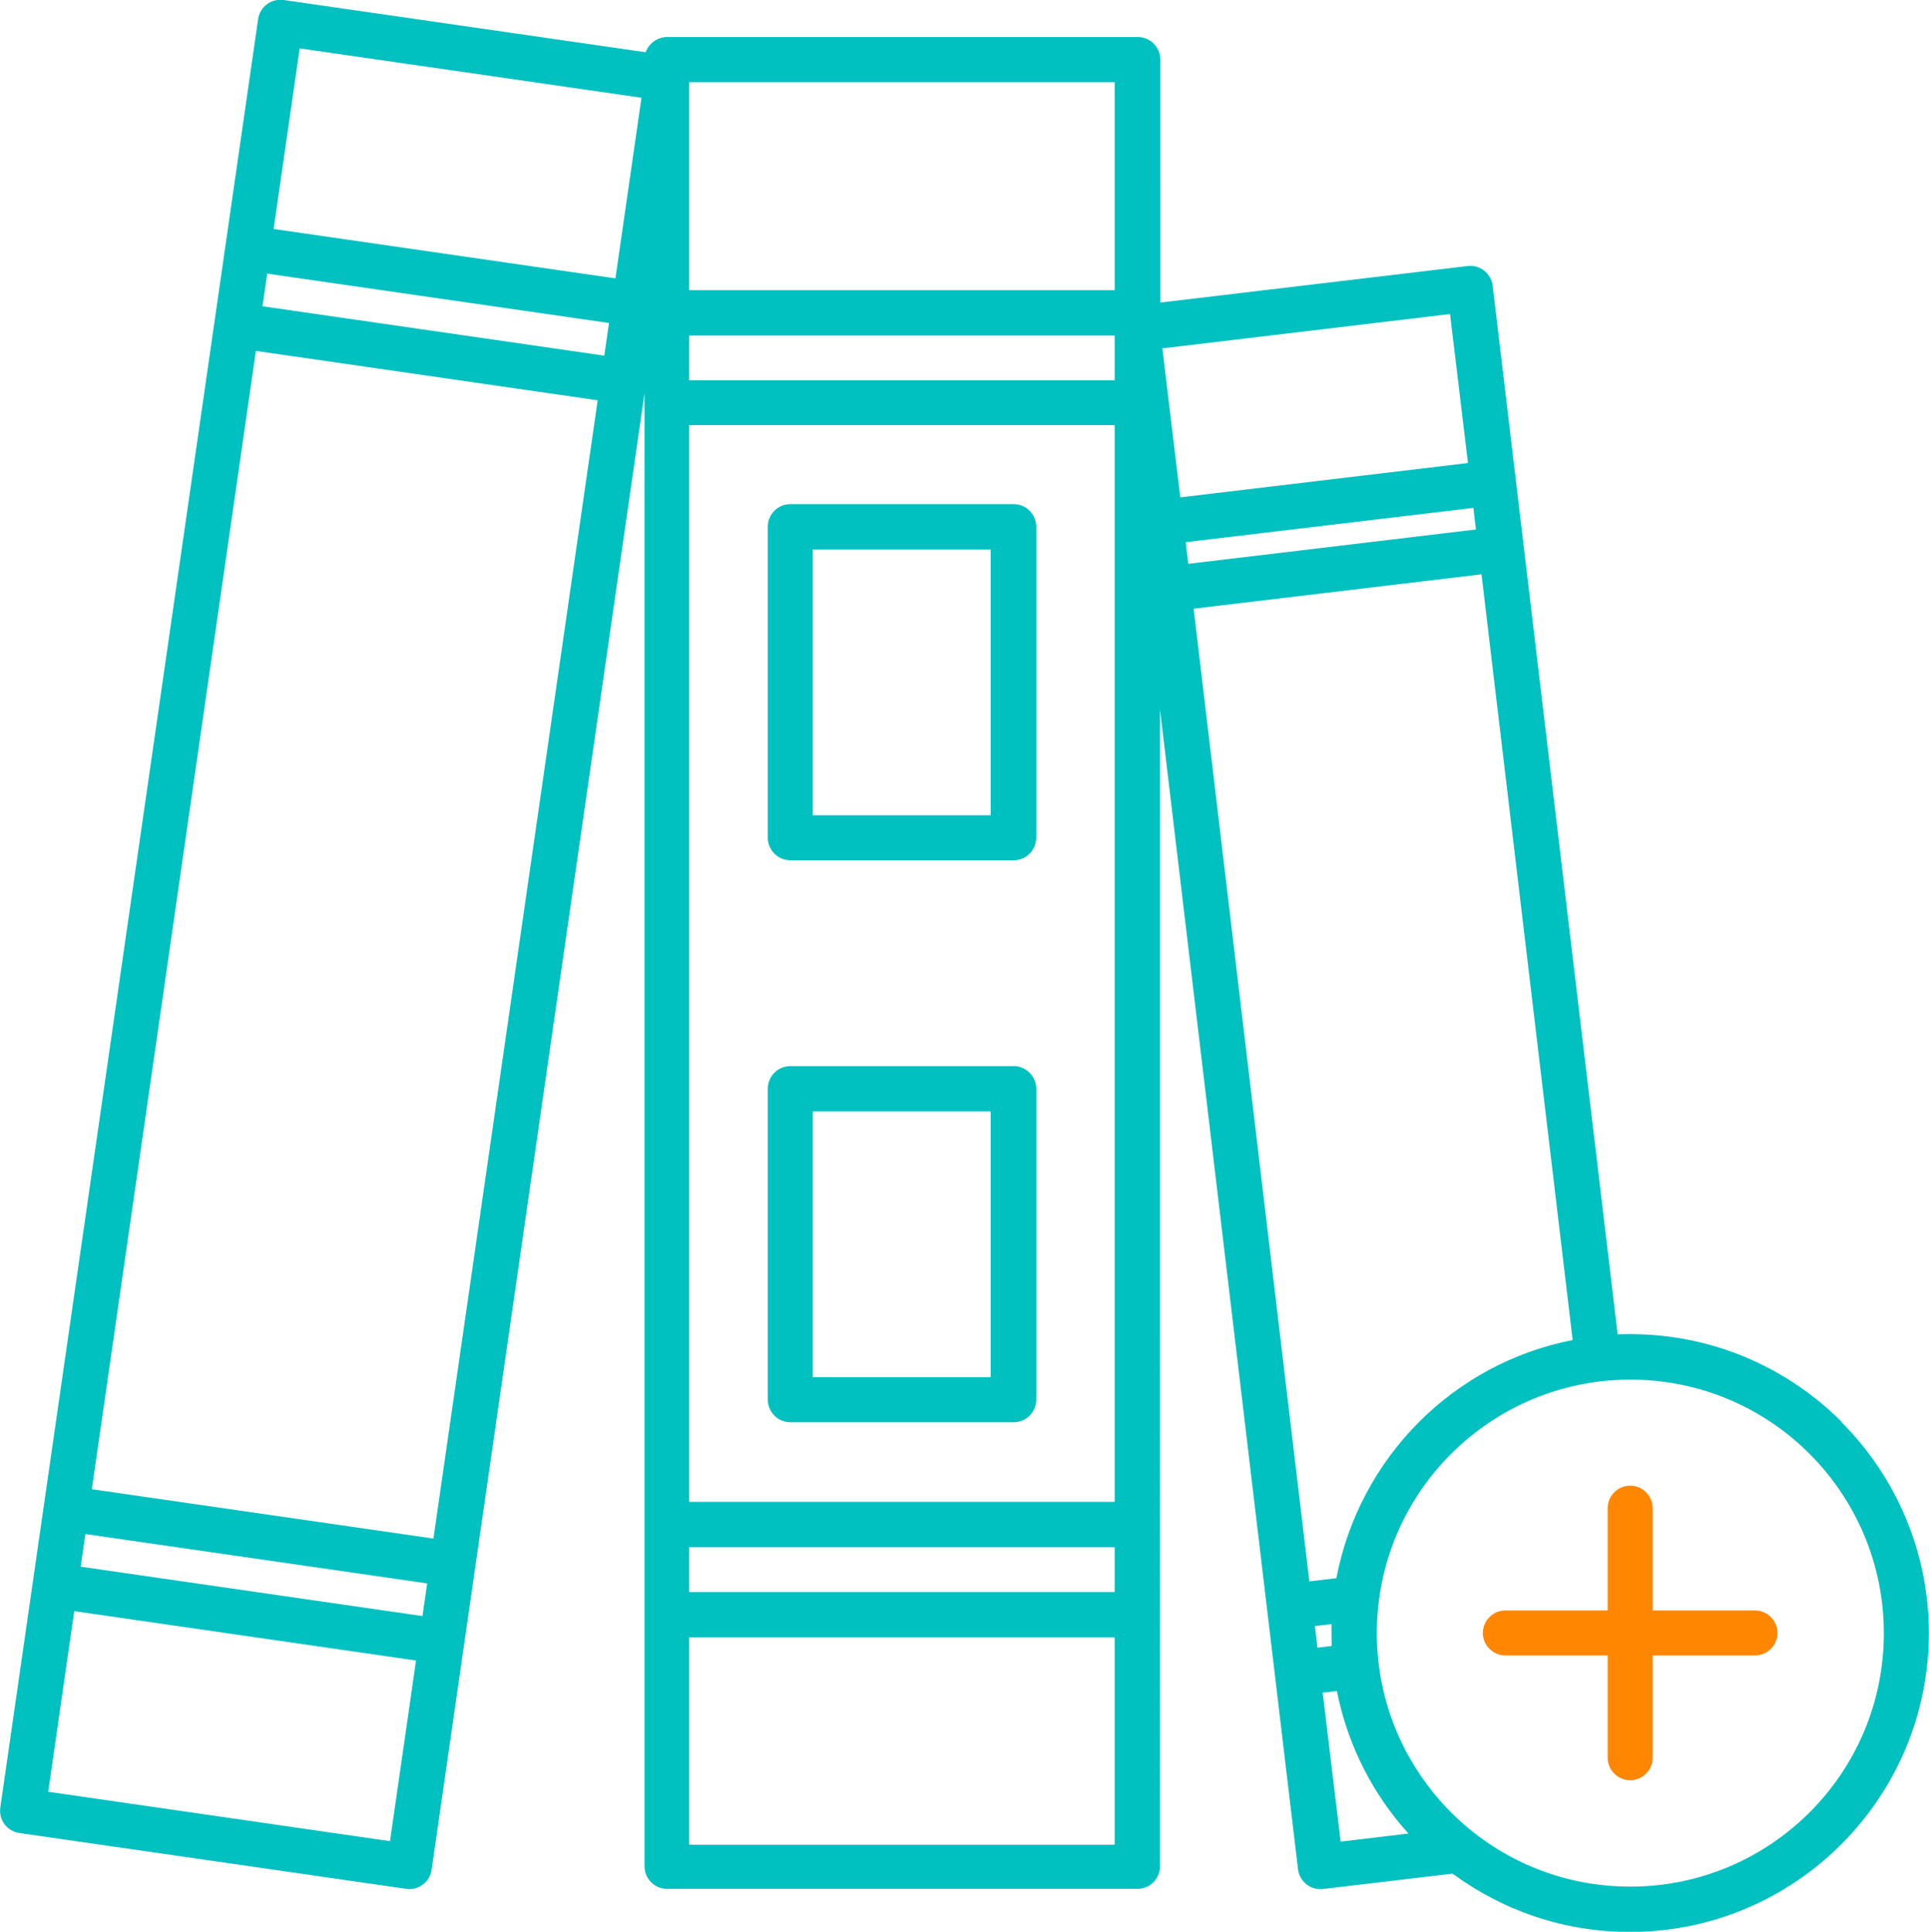 <?xml version="1.0" encoding="UTF-8"?><svg id="Layer_2" xmlns="http://www.w3.org/2000/svg" viewBox="0 0 114.06 114.23"><g id="Layer_1-2"><path d="m108.89,84.07c-3.2-3.2-7.62-5.18-12.49-5.18-.24,0-.49.01-.75.01l-7.39-62c-.09-.73-.75-1.26-1.48-1.17l-18.17,2.16V3.52c0-.73-.6-1.33-1.33-1.33h-27.83c-.58,0-1.09.38-1.27.9L16.77,0h0c-.74-.1-1.41.41-1.51,1.14L.02,106.88c-.11.73.4,1.41,1.13,1.51l22.86,3.3c.73.11,1.41-.4,1.51-1.13l12.59-87.31v87.11c0,.73.59,1.33,1.32,1.33h27.83c.74,0,1.33-.6,1.33-1.33V41.96l8.16,68.57c.09.73.75,1.26,1.48,1.17l7.66-.91c2.94,2.17,6.56,3.45,10.49,3.45,4.88,0,9.29-1.98,12.49-5.18,3.2-3.2,5.18-7.62,5.18-12.49s-1.98-9.29-5.18-12.49Zm-85.83,24.8l-20.21-2.92,1.54-10.68,20.21,2.92-1.54,10.68Zm1.92-13.31l-20.21-2.92.28-1.93,20.21,2.92-.28,1.93Zm.66-4.58l-20.21-2.92L15.13,20.75l20.21,2.92-9.71,67.3Zm10.09-69.95l-20.21-2.92.28-1.93,20.21,2.92-.28,1.93Zm.66-4.57l-20.21-2.92,1.54-10.68,20.21,2.92-1.54,10.68Zm4.36,3.38h25.16v2.65h-25.16v-2.65Zm25.16,89.24h-25.16v-12.26h25.16v12.26Zm0-14.94h-25.16v-2.65h25.16v2.65Zm0-5.33h-25.16,0V25.14h25.16v63.65Zm0-71.65h-25.16,0V4.86h25.16v12.28Zm2.82,3.44l17.01-2.03,1.06,8.81-17.01,2.03-1.06-8.81Zm1.38,11.46l17.01-2.03.15,1.28-17.01,2.03-.15-1.28Zm.48,3.93l17.01-2.03,5.39,45.28s0,0,0,0h0s0,0,0,0c-3.51.68-6.65,2.41-9.09,4.85-2.46,2.47-4.2,5.66-4.88,9.23l-1.6.19-6.84-57.51Zm7.31,61.44l-.15-1.28.98-.11h0s.01,0,.01,0h-.01v.54c0,.24.01.49.01.75l-.84.1Zm1.37,11.47l-1.06-8.81.84-.1h0c.63,3.2,2.12,6.1,4.23,8.43l-4.01.48Zm27.73-1.73c-2.72,2.71-6.46,4.39-10.6,4.39s-7.88-1.67-10.6-4.39c-2.71-2.72-4.39-6.46-4.39-10.6s1.67-7.88,4.39-10.6c2.72-2.71,6.46-4.39,10.6-4.39s7.88,1.67,10.6,4.39c2.71,2.72,4.39,6.46,4.39,10.6s-1.67,7.88-4.39,10.6Z" fill="#00c1c0" stroke-width="0"/><path d="m103.77,95.23h-6.05v-6.05c0-.73-.6-1.33-1.33-1.33s-1.33.6-1.33,1.33v6.05h-6.05c-.73,0-1.33.6-1.33,1.33s.6,1.33,1.33,1.33h6.05v6.05c0,.73.6,1.33,1.33,1.33s1.33-.6,1.33-1.33v-6.05h6.05c.73,0,1.33-.6,1.33-1.33s-.6-1.33-1.33-1.33Z" fill="#ff8600" fill-rule="evenodd" stroke-width="0"/><path d="m46.73,84.1h13.21c.73,0,1.33-.6,1.33-1.33v-18.4c0-.73-.6-1.33-1.33-1.33h-13.21c-.73,0-1.33.6-1.33,1.33v18.4c0,.73.6,1.33,1.33,1.33Zm1.33-18.38h10.52v15.72h-10.52v-15.72Z" fill="#00c1c0" stroke-width="0"/><path d="m46.73,50.87h13.21c.73,0,1.33-.6,1.33-1.33v-18.4c0-.73-.6-1.33-1.33-1.33h-13.21c-.73,0-1.33.6-1.33,1.33v18.4c0,.73.6,1.33,1.33,1.33Zm1.33-18.38h10.52v15.72h-10.52v-15.72Z" fill="#00c1c0" stroke-width="0"/></g></svg>